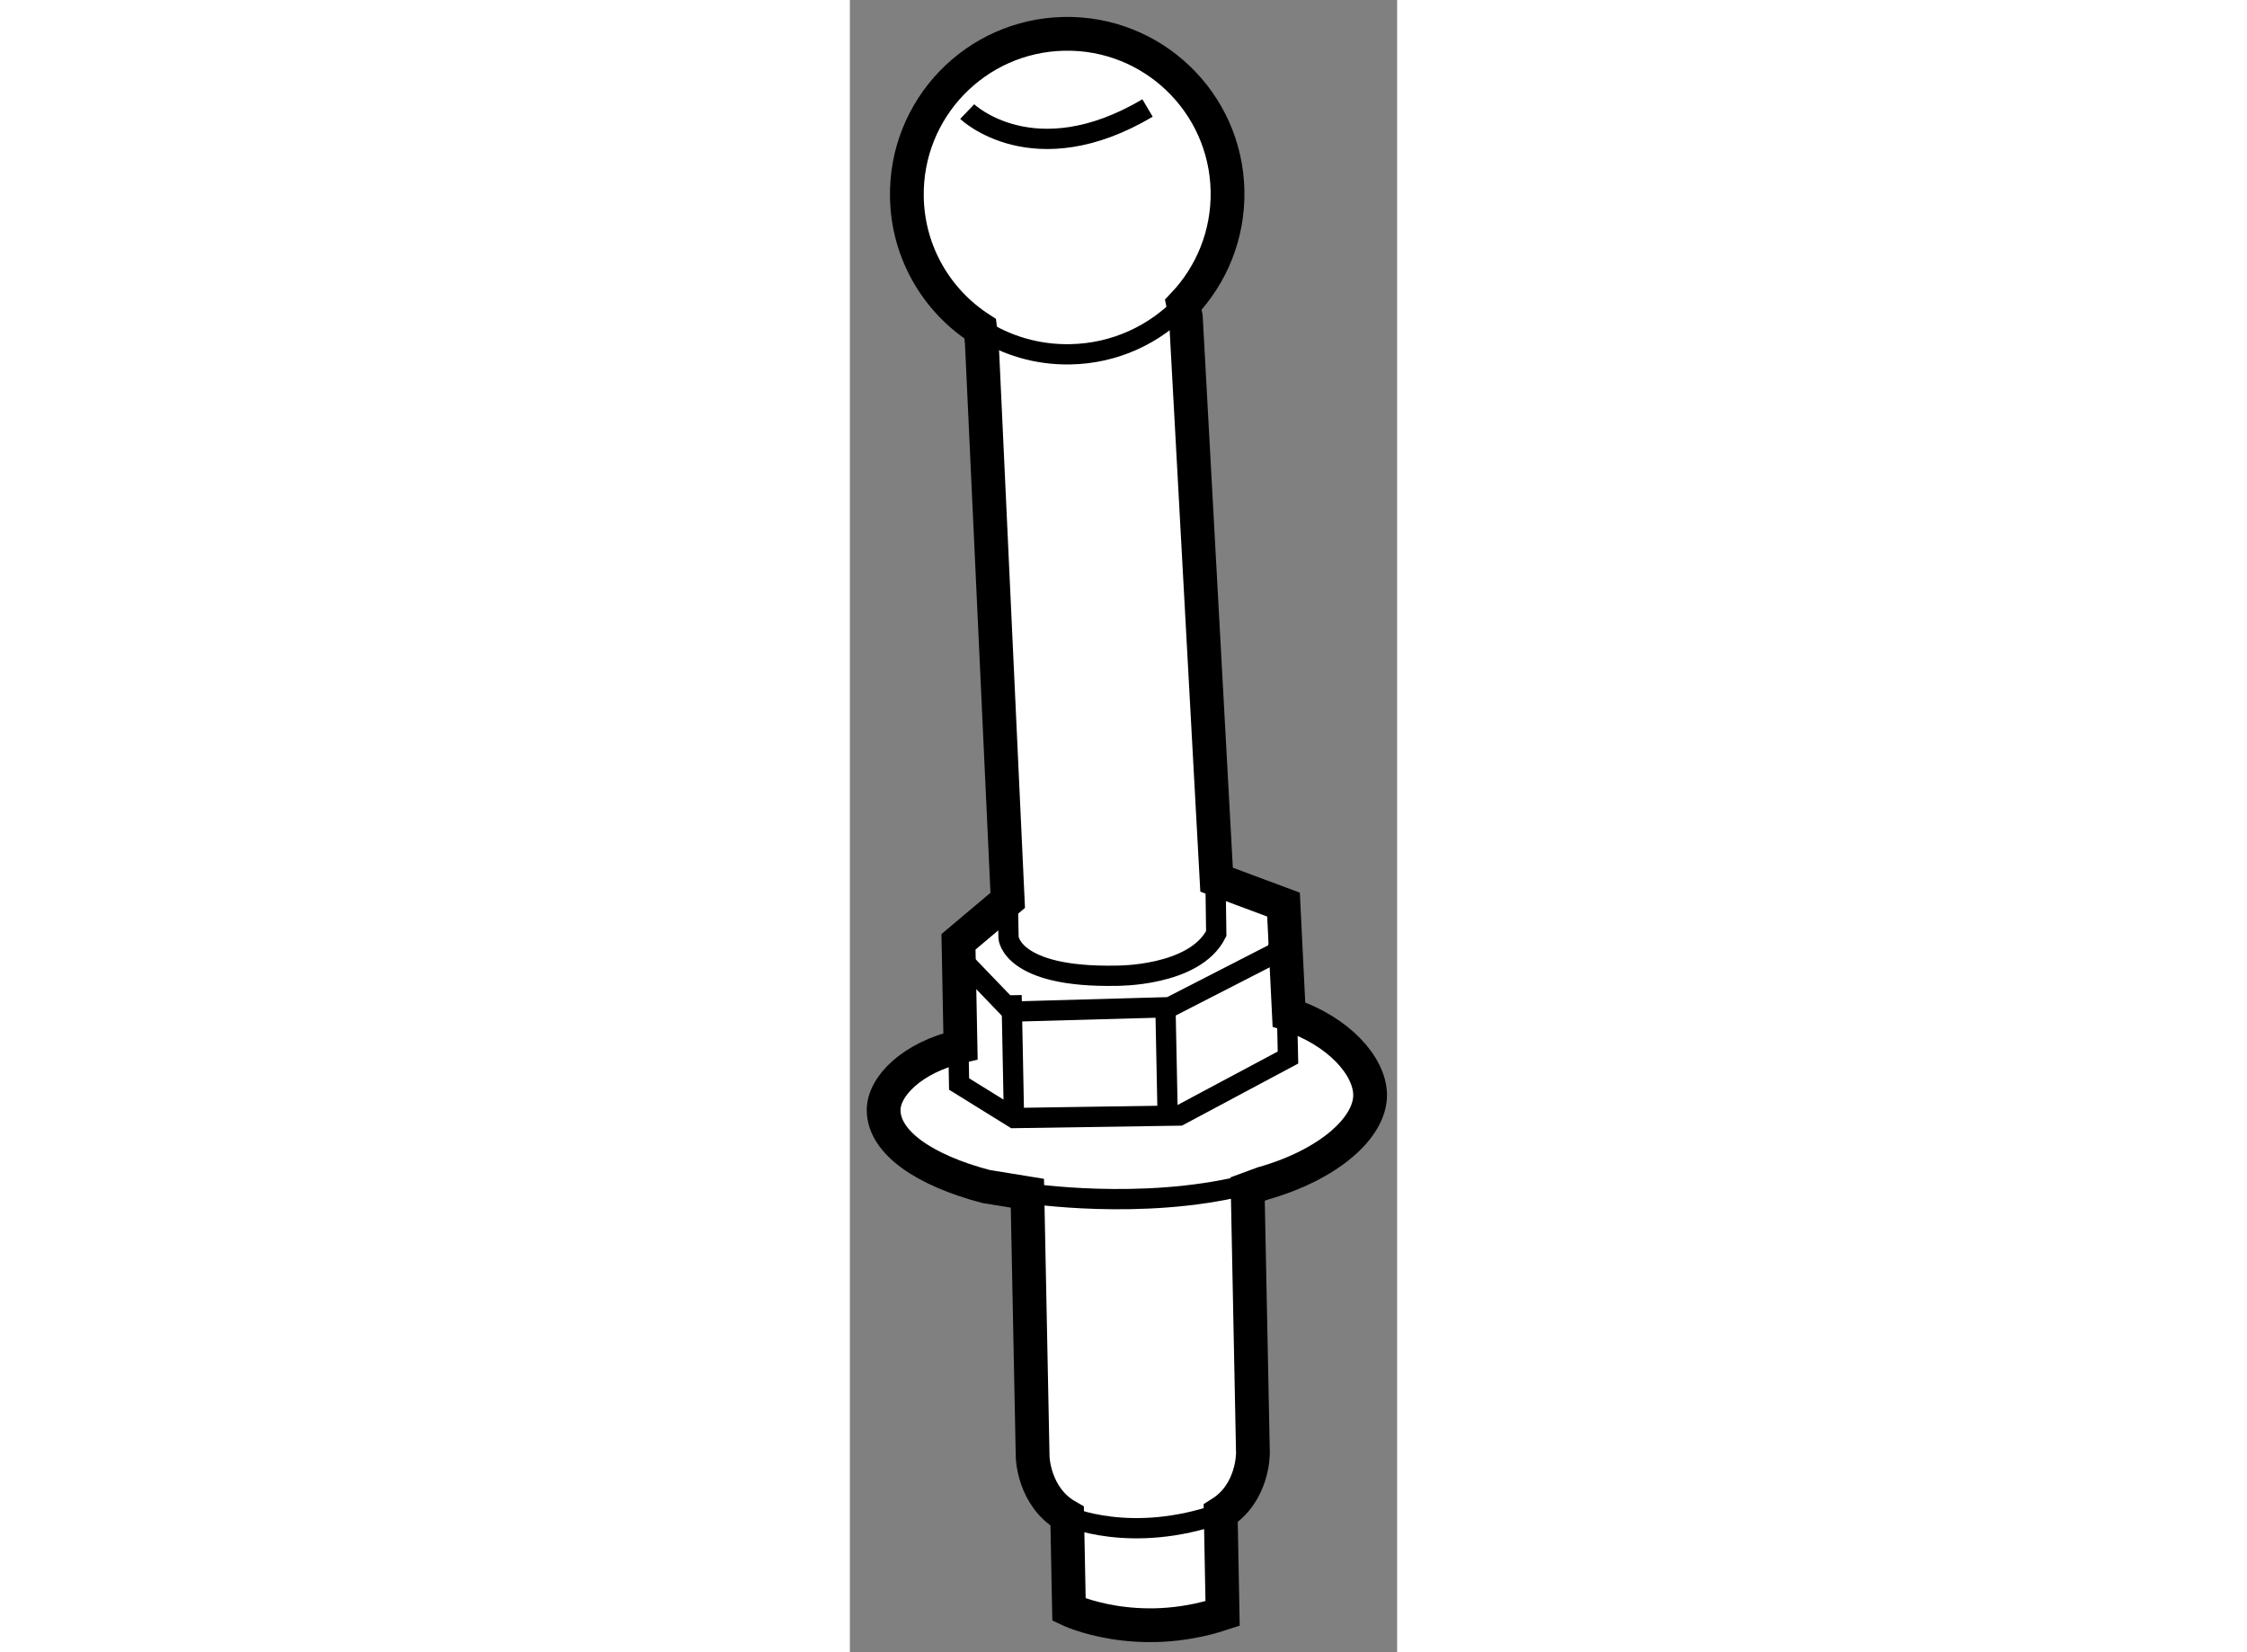 <?xml version="1.0" encoding="utf-8"?>
<!-- Generator: Adobe Illustrator 15.1.0, SVG Export Plug-In . SVG Version: 6.00 Build 0)  -->
<!DOCTYPE svg PUBLIC "-//W3C//DTD SVG 1.1//EN" "http://www.w3.org/Graphics/SVG/1.1/DTD/svg11.dtd">
<svg version="1.1" xmlns="http://www.w3.org/2000/svg" xmlns:xlink="http://www.w3.org/1999/xlink" x="0px" y="0px" width="244.8px"
	 height="180px" viewBox="49.904 136.147 8.102 24.46" enable-background="new 0 0 244.8 180" xml:space="preserve">
	
<rect x="49.904" y="136.147" width="8.102" height="24.46" fill="#808080" stroke="none"/>
	
<g><path fill="#FFFFFF" stroke="#000000" stroke-width="0.5" d="M52.532,153.812l0.078,3.902c0,0,0.011,0.594,0.511,0.88l0.027,1.384
				c0,0,0.996,0.477,2.274,0.056l-0.028-1.483c0.489-0.306,0.477-0.899,0.477-0.899l-0.078-3.902l0.226-0.083
				c0.967-0.273,1.596-0.825,1.587-1.318c-0.008-0.42-0.462-0.937-1.202-1.183l-0.08-1.627l-0.991-0.369l-0.455-8.329l-0.038-0.182
				c0.416-0.438,0.667-1.033,0.655-1.685c-0.025-1.31-1.109-2.353-2.419-2.326c-1.312,0.026-2.353,1.109-2.328,2.42
				c0.015,0.819,0.445,1.533,1.085,1.946l0.024,0.194l0.384,8.268l-0.729,0.614l0.03,1.546c-0.72,0.166-1.145,0.598-1.138,0.955
				c0.009,0.473,0.605,0.881,1.514,1.121L52.532,153.812z"></path><path fill="none" stroke="#000000" stroke-width="0.3" d="M54.84,140.657c-0.421,0.442-1.012,0.723-1.671,0.735
				c-0.492,0.01-0.952-0.13-1.335-0.38"></path><path fill="none" stroke="#000000" stroke-width="0.3" d="M51.641,137.799c0,0,0.984,0.944,2.67-0.053"></path><path fill="none" stroke="#000000" stroke-width="0.3" d="M52.242,149.475l0.011,0.554c0,0,0.04,0.594,1.596,0.563
				c0,0,1.158,0.014,1.479-0.624l-0.01-0.725"></path><polyline fill="none" stroke="#000000" stroke-width="0.3" points="51.62,150.413 52.303,151.123 54.639,151.058 56.218,150.248 
				56.357,149.862 		"></polyline><polyline fill="none" stroke="#000000" stroke-width="0.3" points="56.378,151.255 56.39,151.803 54.781,152.662 52.334,152.699 
				51.521,152.195 51.511,151.635 		"></polyline><path fill="none" stroke="#000000" stroke-width="0.3" d="M52.532,153.812c0,0,1.686,0.26,3.212-0.116"></path><path fill="none" stroke="#000000" stroke-width="0.3" d="M53.121,158.594c0,0,0.946,0.427,2.273-0.044"></path><line fill="none" stroke="#000000" stroke-width="0.3" x1="52.334" y1="152.699" x2="52.298" y2="150.881"></line><line fill="none" stroke="#000000" stroke-width="0.3" x1="54.578" y1="151.146" x2="54.608" y2="152.629"></line></g>


</svg>